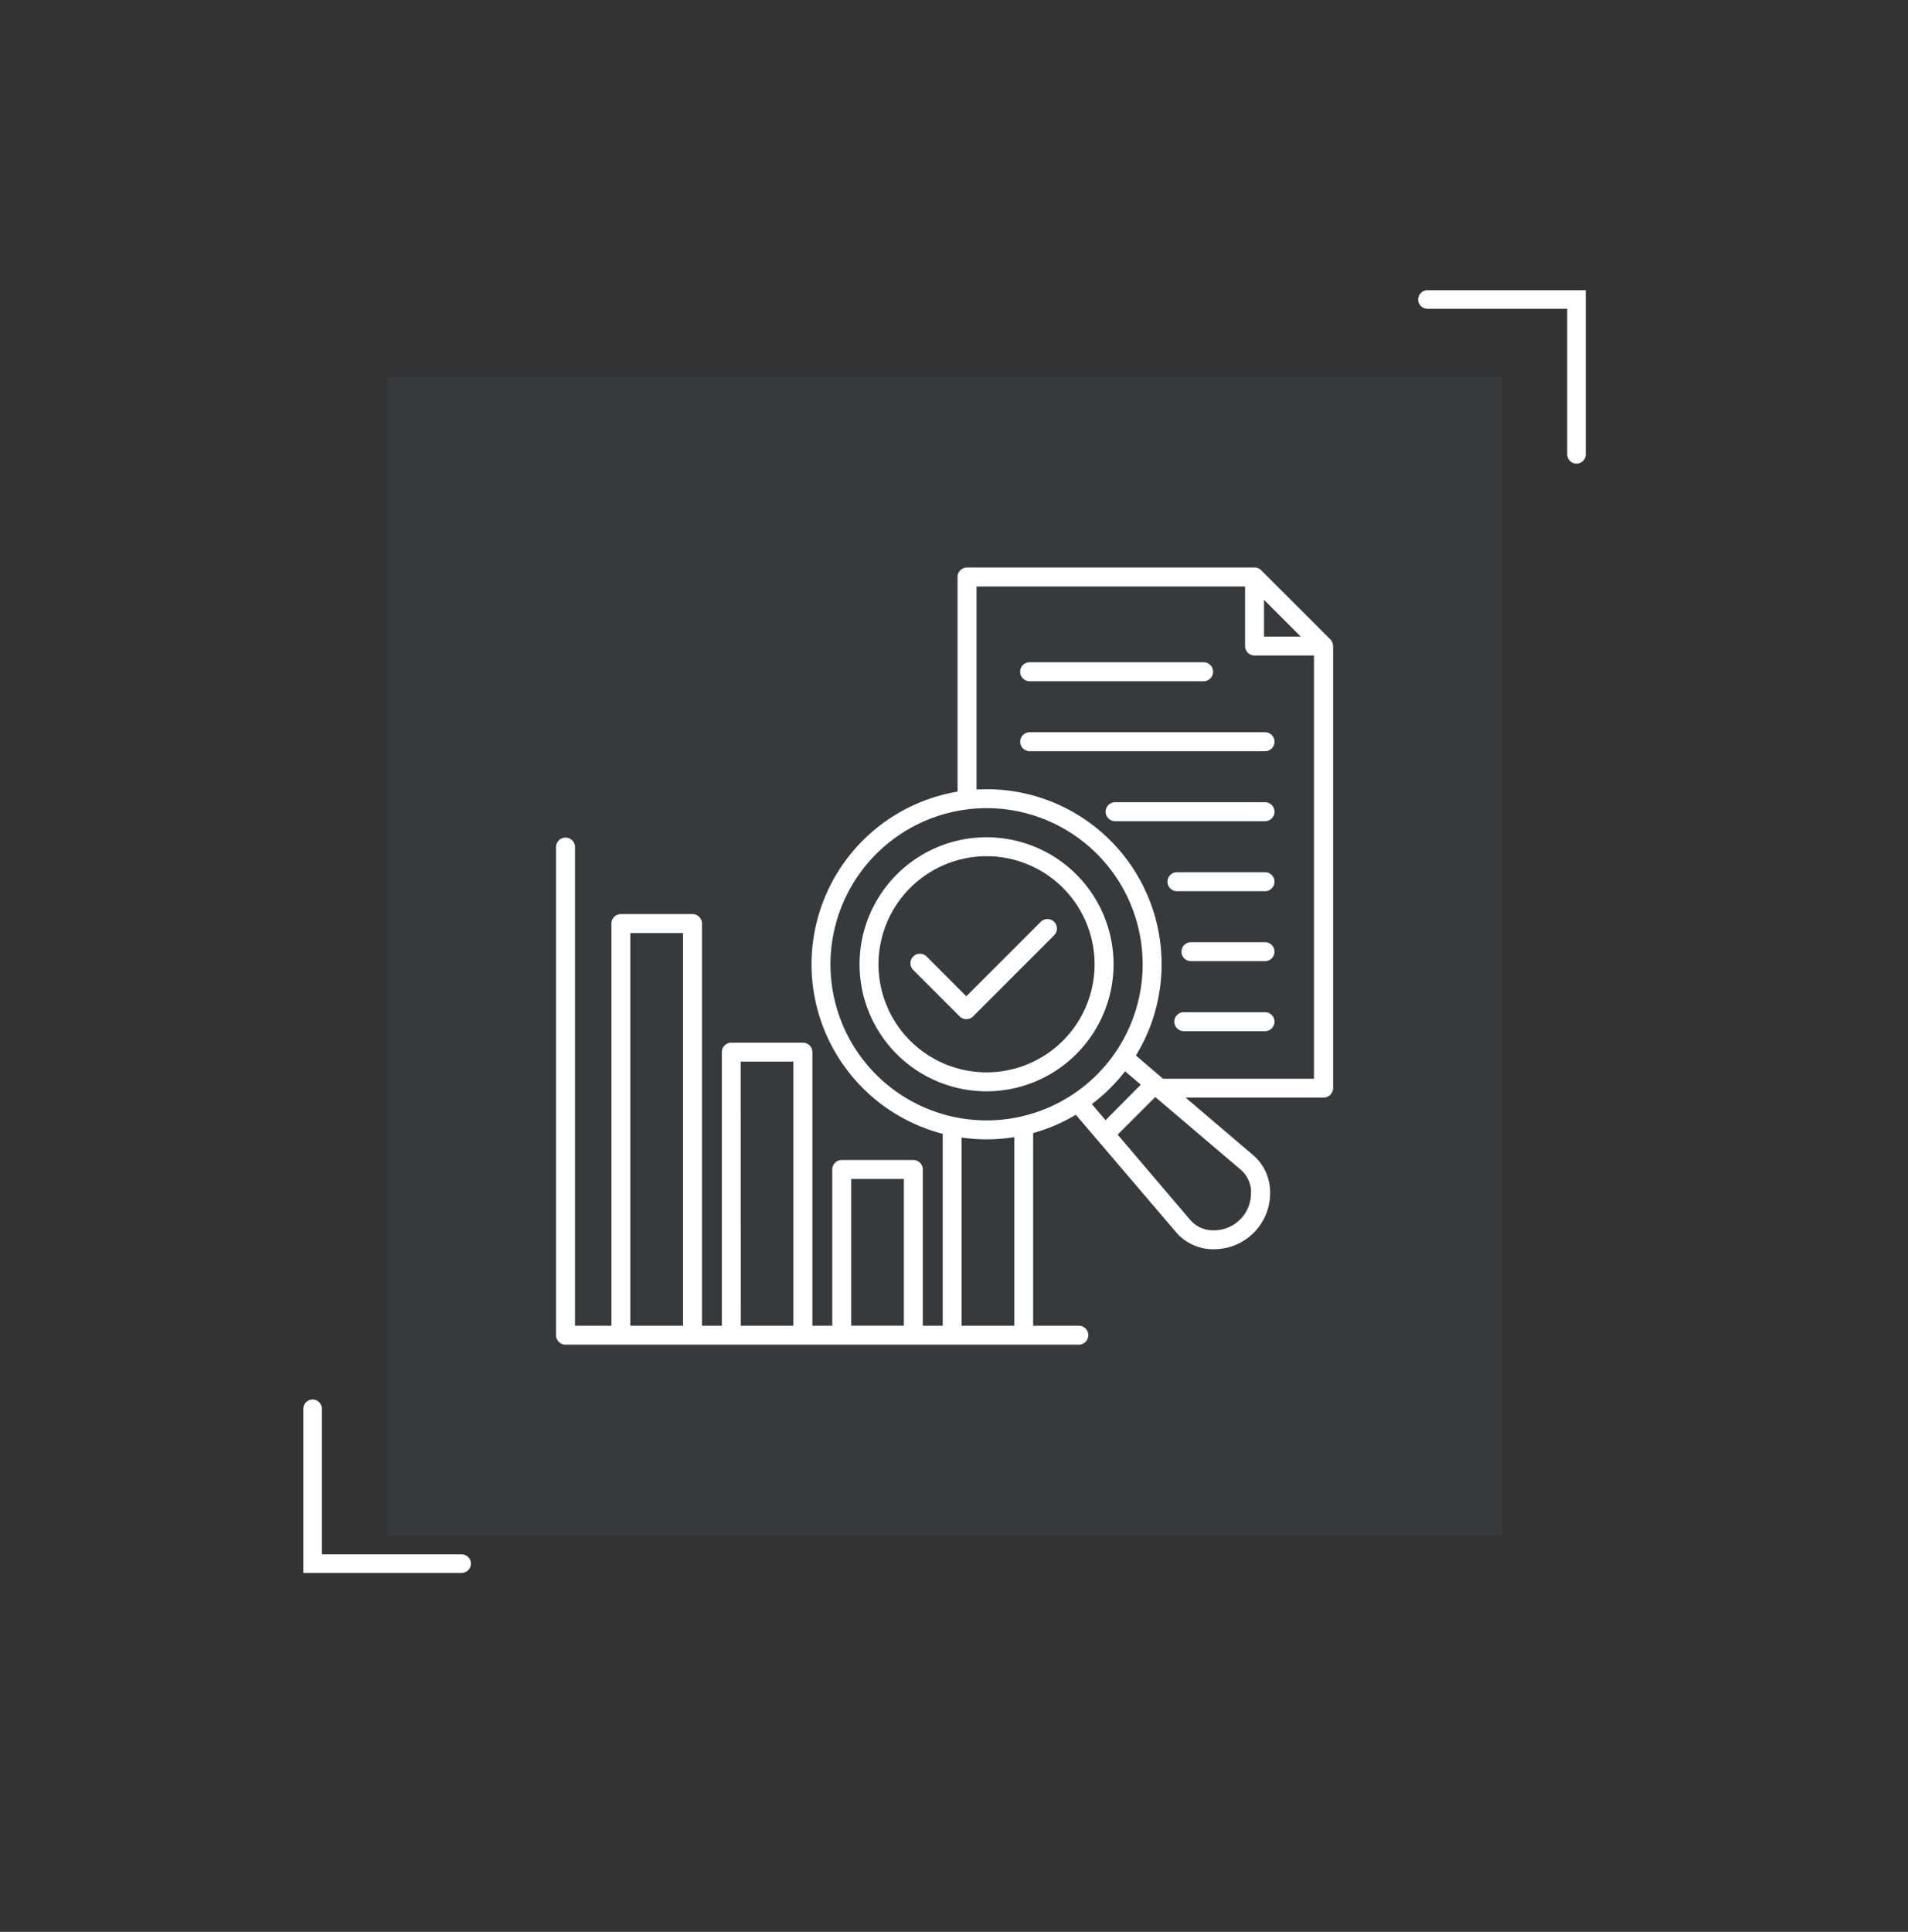<svg xmlns="http://www.w3.org/2000/svg" width="102.775" height="104.04" viewBox="0 0 102.775 104.04">
  <rect x="0" y="0" width="102.775" height="104.04" fill="#333333" stroke="none"/>
  <g id="Group_4691" data-name="Group 4691" transform="translate(-952.382 -1298.9)">
    <path id="Path_2563" data-name="Path 2563" d="M1548.724,27.815h8.028v8.339" transform="translate(-519.452 1287.215)" fill="none" stroke="#fff" stroke-linecap="round" stroke-width="1"/>
    <path id="Path_2566" data-name="Path 2566" d="M1556.753,36.154h-8.028V27.815" transform="translate(-579.505 1346.956)" fill="none" stroke="#fff" stroke-linecap="round" stroke-width="1"/>
    <rect id="Rectangle_2016" data-name="Rectangle 2016" width="60.053" height="62.384" transform="translate(973.234 1319.199)" fill="#74a8cf" opacity="0.061"/>
    <path id="exploratory-analysis" d="M36.823,29.815l-4.359,4.36a.51.51,0,0,1-.722,0l-2.486-2.486a.511.511,0,1,1,.722-.722L32.1,33.092l4-4a.51.51,0,1,1,.721.721Zm-9.454,1.553a5.82,5.82,0,1,0,5.82-5.82,5.827,5.827,0,0,0-5.82,5.82Zm12.662,0A6.841,6.841,0,1,0,33.19,38.21a6.849,6.849,0,0,0,6.841-6.841ZM48.7,34.459a.51.51,0,0,1-.51.51H43.814a.51.51,0,1,1,0-1.021h4.375A.51.51,0,0,1,48.7,34.459Zm0-3.769a.51.51,0,0,1-.51.51H44.2a.51.51,0,1,1,0-1.021h3.985A.51.51,0,0,1,48.7,30.69Zm0-3.769a.51.51,0,0,1-.51.51H43.447a.51.51,0,0,1,0-1.021h4.743A.51.51,0,0,1,48.7,26.92Zm0-3.769a.51.51,0,0,1-.51.51H40.115a.51.51,0,0,1,0-1.021h8.075A.51.51,0,0,1,48.7,23.151Zm0-3.769a.51.51,0,0,1-.51.51H35.514a.51.51,0,0,1,0-1.021H48.189A.51.51,0,0,1,48.7,19.382ZM35,15.613a.51.51,0,0,1,.51-.51h9.372a.51.51,0,1,1,0,1.021H35.514A.511.511,0,0,1,35,15.613Zm7.7,21.921h8.127V14.739H47.625a.511.511,0,0,1-.51-.51V11.021H32.649V21.956c.179-.01.359-.016.542-.016a9.426,9.426,0,0,1,8.045,14.342Zm4.732,6.083a2,2,0,0,1-2.08,2.08,1.621,1.621,0,0,1-1.186-.554l-3.914-4.6,2.027-2.027,4.6,3.914A1.612,1.612,0,0,1,47.439,43.617Zm-6.788-6.492.855.727L39.6,39.764l-.738-.866a9.489,9.489,0,0,0,1.793-1.773ZM34.683,50.833H31.847V40.7a9.425,9.425,0,0,0,2.836-.023ZM14,29.685H16.84V50.833H14Zm5.947,6.924h2.836V50.833H19.951ZM25.9,42.93h2.836v7.9H25.9ZM24.782,31.369A8.408,8.408,0,1,0,33.19,22.96a8.418,8.418,0,0,0-8.408,8.408ZM48.136,11.742l1.976,1.976H48.136Zm3.718,2.487a.507.507,0,0,0-.149-.361L47.986,10.15A.507.507,0,0,0,47.625,10H32.138a.511.511,0,0,0-.51.51V22.07a9.43,9.43,0,0,0-.8,18.428V50.833H29.756V42.42a.511.511,0,0,0-.51-.51H25.389a.51.51,0,0,0-.51.51v8.413h-1.07V36.1a.51.51,0,0,0-.51-.51H19.441a.511.511,0,0,0-.51.51V50.833H17.861V29.175a.511.511,0,0,0-.51-.51H13.494a.51.51,0,0,0-.51.51V50.833H11.021V25.056a.51.51,0,0,0-1.021,0V51.344a.511.511,0,0,0,.51.51H38.16a.51.51,0,0,0,0-1.021H35.7V40.457a9.383,9.383,0,0,0,2.3-.985L43.4,45.8a2.623,2.623,0,0,0,1.922.913l.121,0a3.021,3.021,0,0,0,3.02-3.143,2.626,2.626,0,0,0-.912-1.923l-3.641-3.1h7.438a.511.511,0,0,0,.51-.51V14.229Z" transform="translate(972.333 1319.464)" fill="#fff" fill-rule="evenodd"/>
  </g>
</svg>
